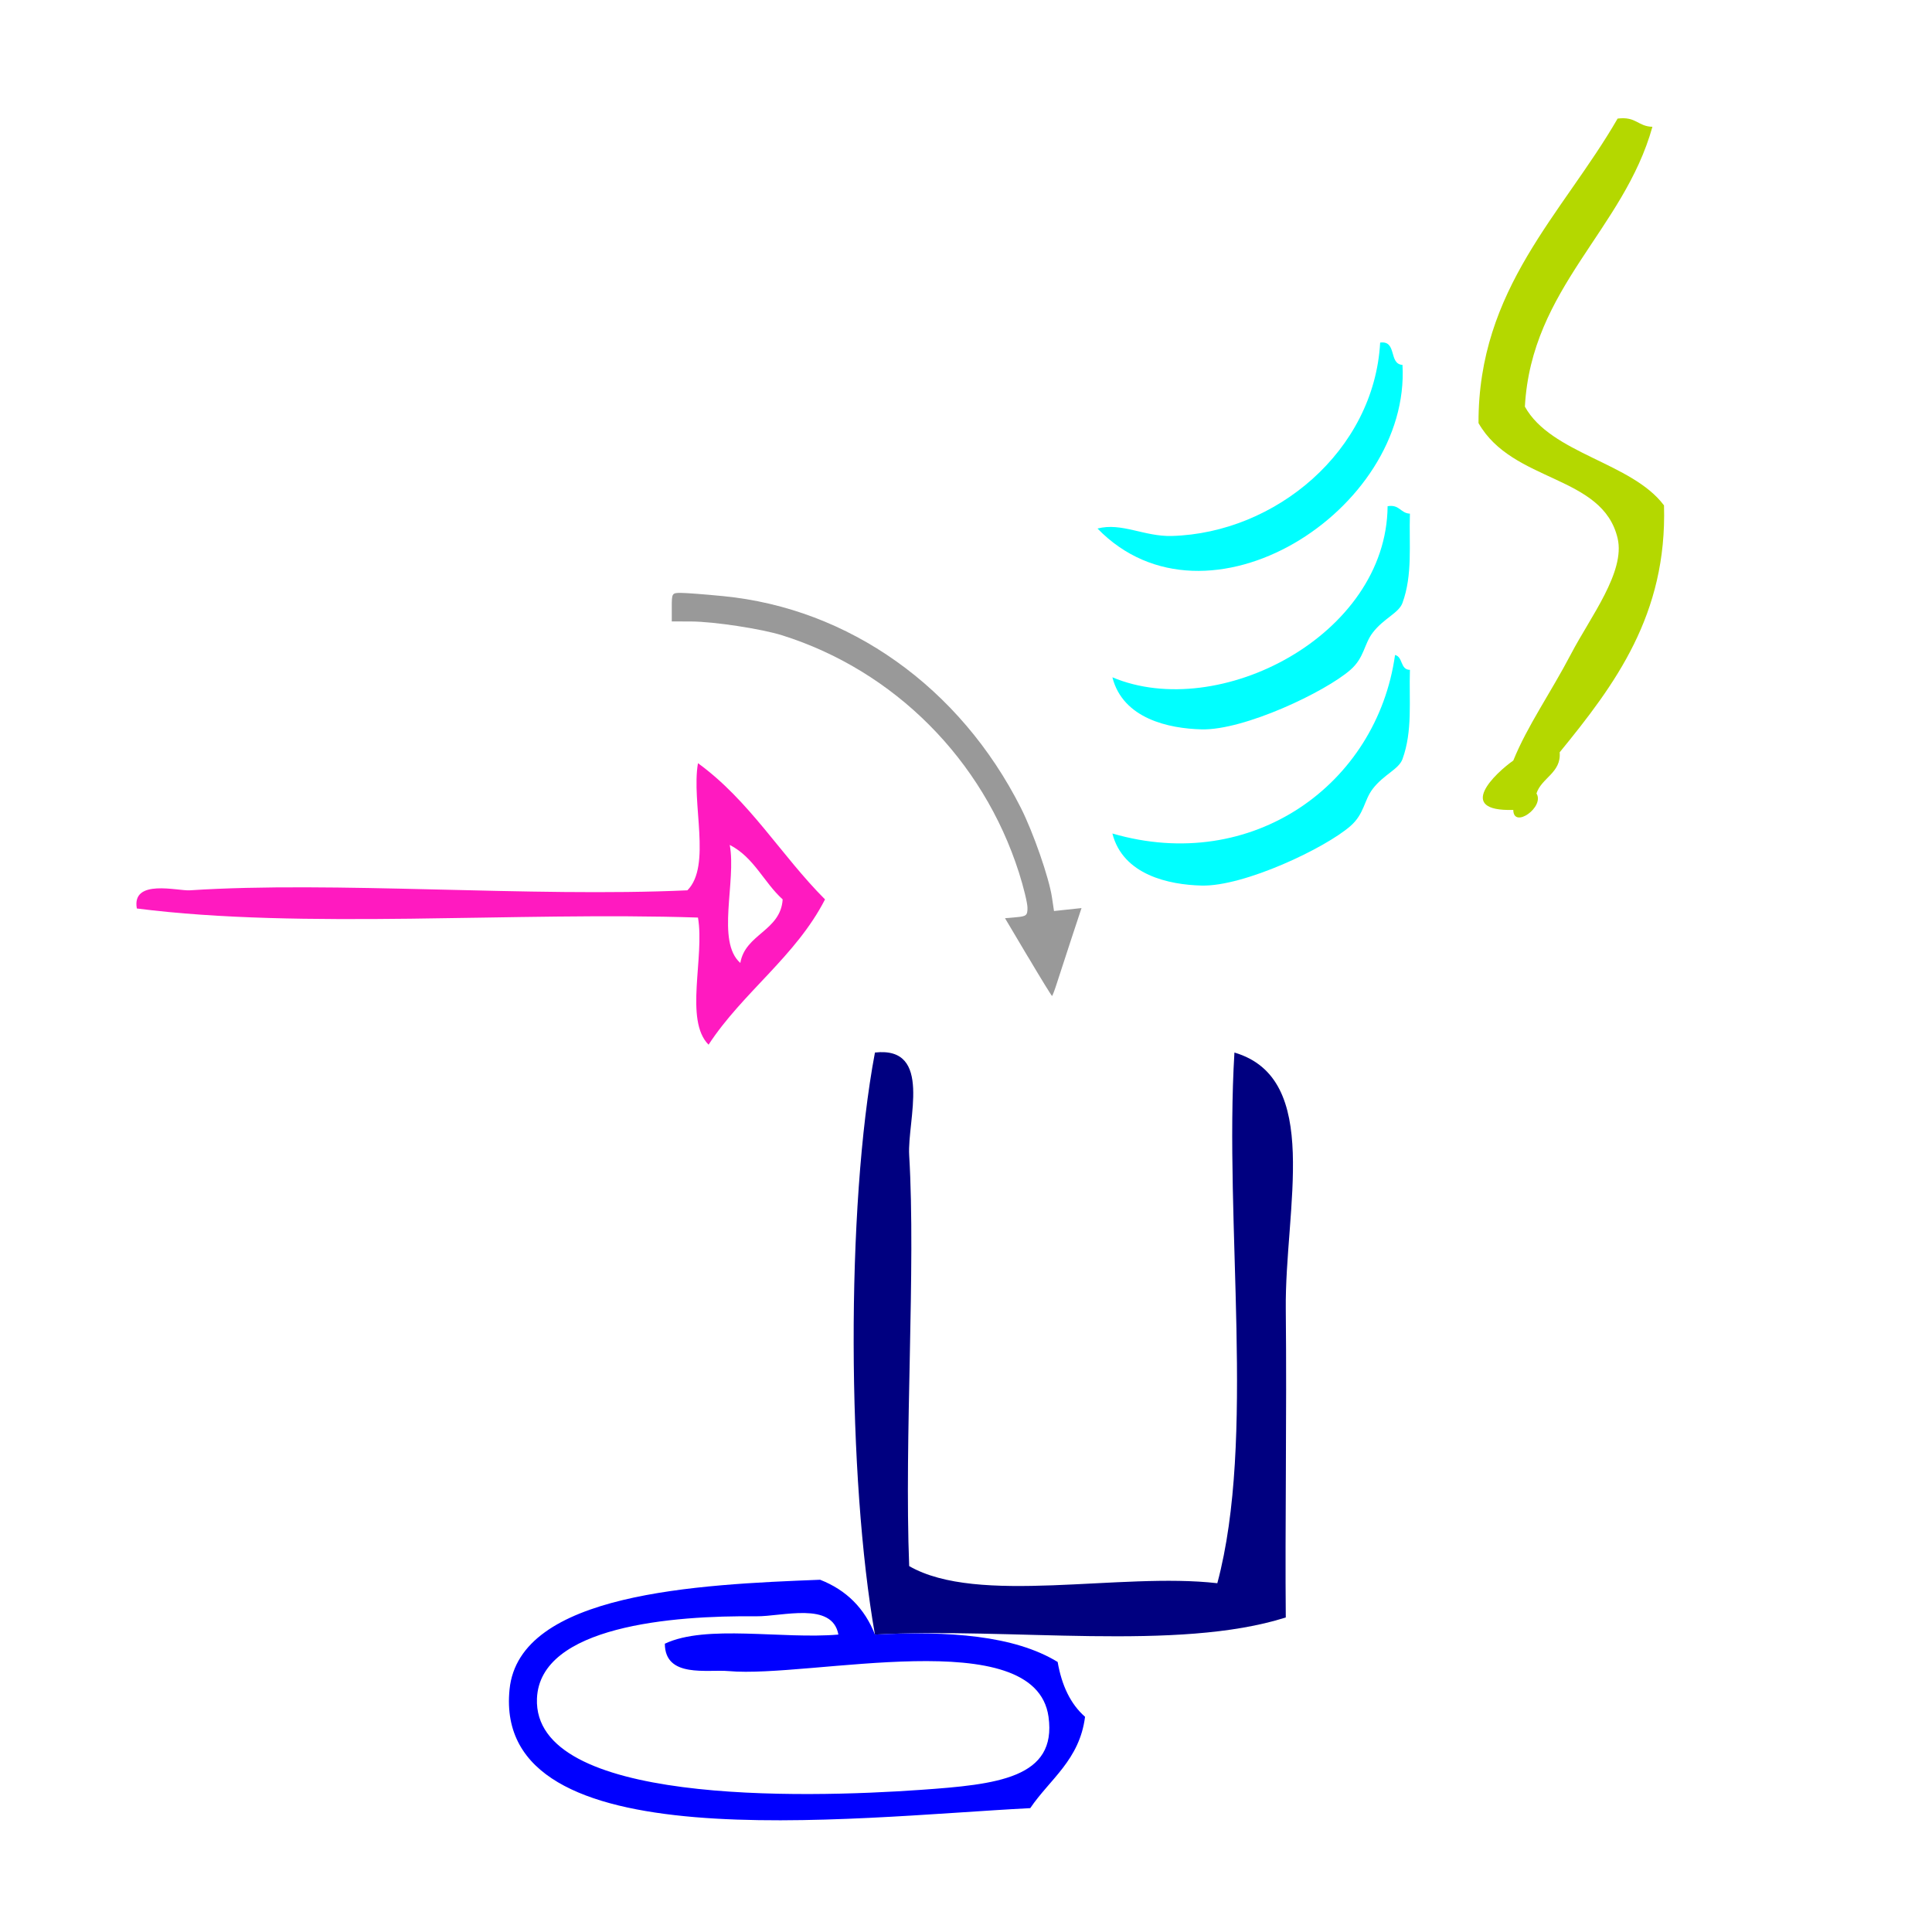 <?xml version="1.0" encoding="UTF-8" standalone="no"?>
<!-- Generator: Adobe Illustrator 15.0.0, SVG Export Plug-In . SVG Version: 6.00 Build 0)  -->

<svg
   xmlns:dc="http://purl.org/dc/elements/1.1/"
   xmlns:cc="http://creativecommons.org/ns#"
   xmlns:rdf="http://www.w3.org/1999/02/22-rdf-syntax-ns#"
   xmlns:svg="http://www.w3.org/2000/svg"
   xmlns="http://www.w3.org/2000/svg"
   xmlns:sodipodi="http://sodipodi.sourceforge.net/DTD/sodipodi-0.dtd"
   xmlns:inkscape="http://www.inkscape.org/namespaces/inkscape"
   version="1.1"
   id="Calque_1"
   x="0px"
   y="0px"
   width="100px"
   height="100px"
   viewBox="0 0 100 100"
   style="enable-background:new 0 0 100 100;"
   xml:space="preserve"
   sodipodi:docname="unideo-05-glass2.svg"
   inkscape:version="0.92.1 r15371"><defs
   id="defs21" /><sodipodi:namedview
   pagecolor="#ffffff"
   bordercolor="#666666"
   borderopacity="1"
   objecttolerance="10"
   gridtolerance="10"
   guidetolerance="10"
   inkscape:pageopacity="0"
   inkscape:pageshadow="2"
   inkscape:window-width="737"
   inkscape:window-height="610"
   id="namedview19"
   showgrid="false"
   inkscape:zoom="2.36"
   inkscape:cx="50"
   inkscape:cy="50"
   inkscape:window-x="532"
   inkscape:window-y="134"
   inkscape:window-maximized="0"
   inkscape:current-layer="g12" />
<g
   id="g16">
	<g
   id="g14">
		<g
   id="g12">
			
			
			
			
			<path
   d="m 45.287,54.479 c 3.016,-0.338 1.664,3.51 1.772,5.316 0.351,5.861 -0.26,14.601 0,21.266 3.562,2.05 10.915,0.307 15.949,0.886 1.998,-7.453 0.347,-18.556 0.886,-27.468 4.563,1.348 2.603,8.059 2.658,13.292 0.057,5.452 -0.044,11.315 0,15.949 -5.606,1.777 -14.264,0.502 -21.265,0.886 -1.425,-8.033 -1.512,-22.106 0,-30.126 z"
   id="path10"
   style="fill:#000080;fill-opacity:1;stroke-width:0.886"
   inkscape:connector-curvature="0" />
		<g
   id="g8-73"
   style="fill:#b4d800;fill-opacity:1"
   transform="matrix(0.6,0,0,0.426,51.332,2.916)"><g
     id="g6-79"
     style="fill:#b4d800;fill-opacity:1"><g
       id="g4-0"
       style="fill:#b4d800;fill-opacity:1"><path
         d="m 53.993,7.562 c 1.615,-0.281 1.723,0.945 3.001,1 -2.476,12.525 -10.442,19.559 -11.001,34 2.258,5.742 9.229,6.771 12.001,12 0.278,13.279 -4.23,21.771 -9.001,30 0.154,2.487 -1.57,3.097 -2,5 0.729,1.635 -1.986,4.351 -2,2 -5.056,0.213 -1.542,-4.477 0,-6 1.218,-4.231 3.2,-8.159 5,-13 1.647,-4.431 4.678,-9.928 4,-14 -1.287,-7.742 -9.055,-6.719 -12,-14 -0.036,-16.368 7.248,-25.418 12,-37 z"
         id="path2-9"
         style="fill:#b4d800;fill-opacity:1"
         inkscape:connector-curvature="0" /></g></g></g><g
   transform="matrix(0.548,0,0,0.47,-2.518,23.288)"
   id="g8-32"
   style="fill:#ff1ac0;fill-opacity:1"><g
     id="g6-42"
     style="fill:#ff1ac0;fill-opacity:1"><g
       id="g4-07"
       style="fill:#ff1ac0;fill-opacity:1"><path
         inkscape:connector-curvature="0"
         d="m 70.52,34.5 c 4.875,4.125 7.847,10.154 12,15 -2.745,6.255 -7.768,10.233 -11,16 -2.306,-2.694 -0.355,-9.645 -1,-14 -17.336,-0.665 -37.332,1.331 -53.001,-1 -0.508,-3.312 3.884,-1.913 5,-2 13.588,-1.045 32.206,0.784 47.001,0 2.305,-2.695 0.355,-9.644 1,-14 z m 4,22 c 0.463,-3.203 3.808,-3.525 4,-7 -1.785,-1.882 -2.704,-4.629 -5,-6 0.642,4.026 -1.301,10.635 1,13 z"
         id="path2-59"
         style="fill:#ff1ac0;fill-opacity:1" /></g></g></g><g
   transform="matrix(0.385,0,0,0.385,45.642,12.531)"
   id="g12-5"
   style="fill:#00ffff"><g
     id="g10-1"
     style="fill:#00ffff"><g
       id="g8-7"
       style="fill:#00ffff"><path
         inkscape:connector-curvature="0"
         d="m 67,13.509 c 2.306,-0.306 1.11,2.89 3,3 1.12,19.566 -26.359,37.089 -41.001,22 3.247,-0.85 6.292,1.106 10,1 13.925,-0.397 27.188,-11.422 28.001,-26 z"
         id="path2-41"
         style="fill:#00ffff" /><path
         inkscape:connector-curvature="0"
         d="m 68,35.509 c 1.614,-0.281 1.722,0.945 3,1 -0.131,4.146 0.38,8.217 -1,12 -0.503,1.379 -2.509,2.054 -4,4 -1.182,1.541 -1.117,3.354 -3,5 -3.393,2.967 -14.289,8.141 -20.001,8 -4.377,-0.106 -10.582,-1.416 -12,-7 14.311,6.023 36.867,-5.618 37.001,-23 z"
         id="path4-9"
         style="fill:#00ffff" /><path
         inkscape:connector-curvature="0"
         d="m 69,55.509 c 1.086,0.247 0.679,1.988 2,2 -0.131,4.146 0.38,8.216 -1,12 -0.503,1.378 -2.509,2.054 -4,4 -1.182,1.541 -1.117,3.354 -3,5 -3.393,2.967 -14.289,8.141 -20.001,8 -4.377,-0.106 -10.582,-1.416 -12,-7 18.826,5.48 35.563,-6.615 38.001,-24 z"
         id="path6"
         style="fill:#00ffff" /></g></g></g><path
   style="fill:#999999;stroke-width:0.156"
   d="m 53.214,49.539 -1.195,-2.013 0.583,-0.051 c 0.524,-0.045 0.583,-0.096 0.58,-0.493 -0.002,-0.243 -0.2,-1.06 -0.441,-1.815 C 50.875,39.311 46.286,34.711 40.488,32.885 39.418,32.548 36.939,32.171 35.773,32.168 l -1.002,-0.003 v -0.739 c 0,-0.725 0.009,-0.739 0.483,-0.738 0.265,6.54e-4 1.245,0.076 2.176,0.167 6.518,0.638 12.255,4.717 15.408,10.956 0.643,1.272 1.458,3.616 1.61,4.626 l 0.107,0.717 0.712,-0.076 0.712,-0.076 -0.521,1.576 c -0.287,0.867 -0.62,1.89 -0.742,2.274 -0.121,0.384 -0.24,0.698 -0.263,0.698 -0.024,0 -0.58,-0.906 -1.237,-2.013 z"
   id="path4513"
   inkscape:connector-curvature="0" /><path
   inkscape:connector-curvature="0"
   d="m 54.744,86.024 c 0.21,1.209 0.662,2.174 1.418,2.837 -0.285,2.237 -1.819,3.225 -2.837,4.728 -9.457,0.485 -27.85,2.807 -26.951,-6.147 0.502,-4.997 9.731,-5.431 16.076,-5.674 1.359,0.532 2.304,1.478 2.837,2.837 3.821,-0.196 7.207,0.043 9.457,1.418 z M 39.141,83.66 c -4.331,-0.049 -11.197,0.506 -11.348,4.255 -0.22,5.487 13.698,5.162 19.859,4.728 3.95,-0.278 7.063,-0.602 6.619,-3.783 -0.683,-4.892 -12.343,-1.989 -16.549,-2.364 -1.113,-0.099 -3.301,0.375 -3.31,-1.418 2.139,-1.014 6.081,-0.223 8.983,-0.473 -0.314,-1.726 -2.907,-0.93 -4.255,-0.946 z"
   id="path4-3-6"
   style="fill:#0000ff;stroke-width:0.473" /></g>
	</g>
</g>
</svg>